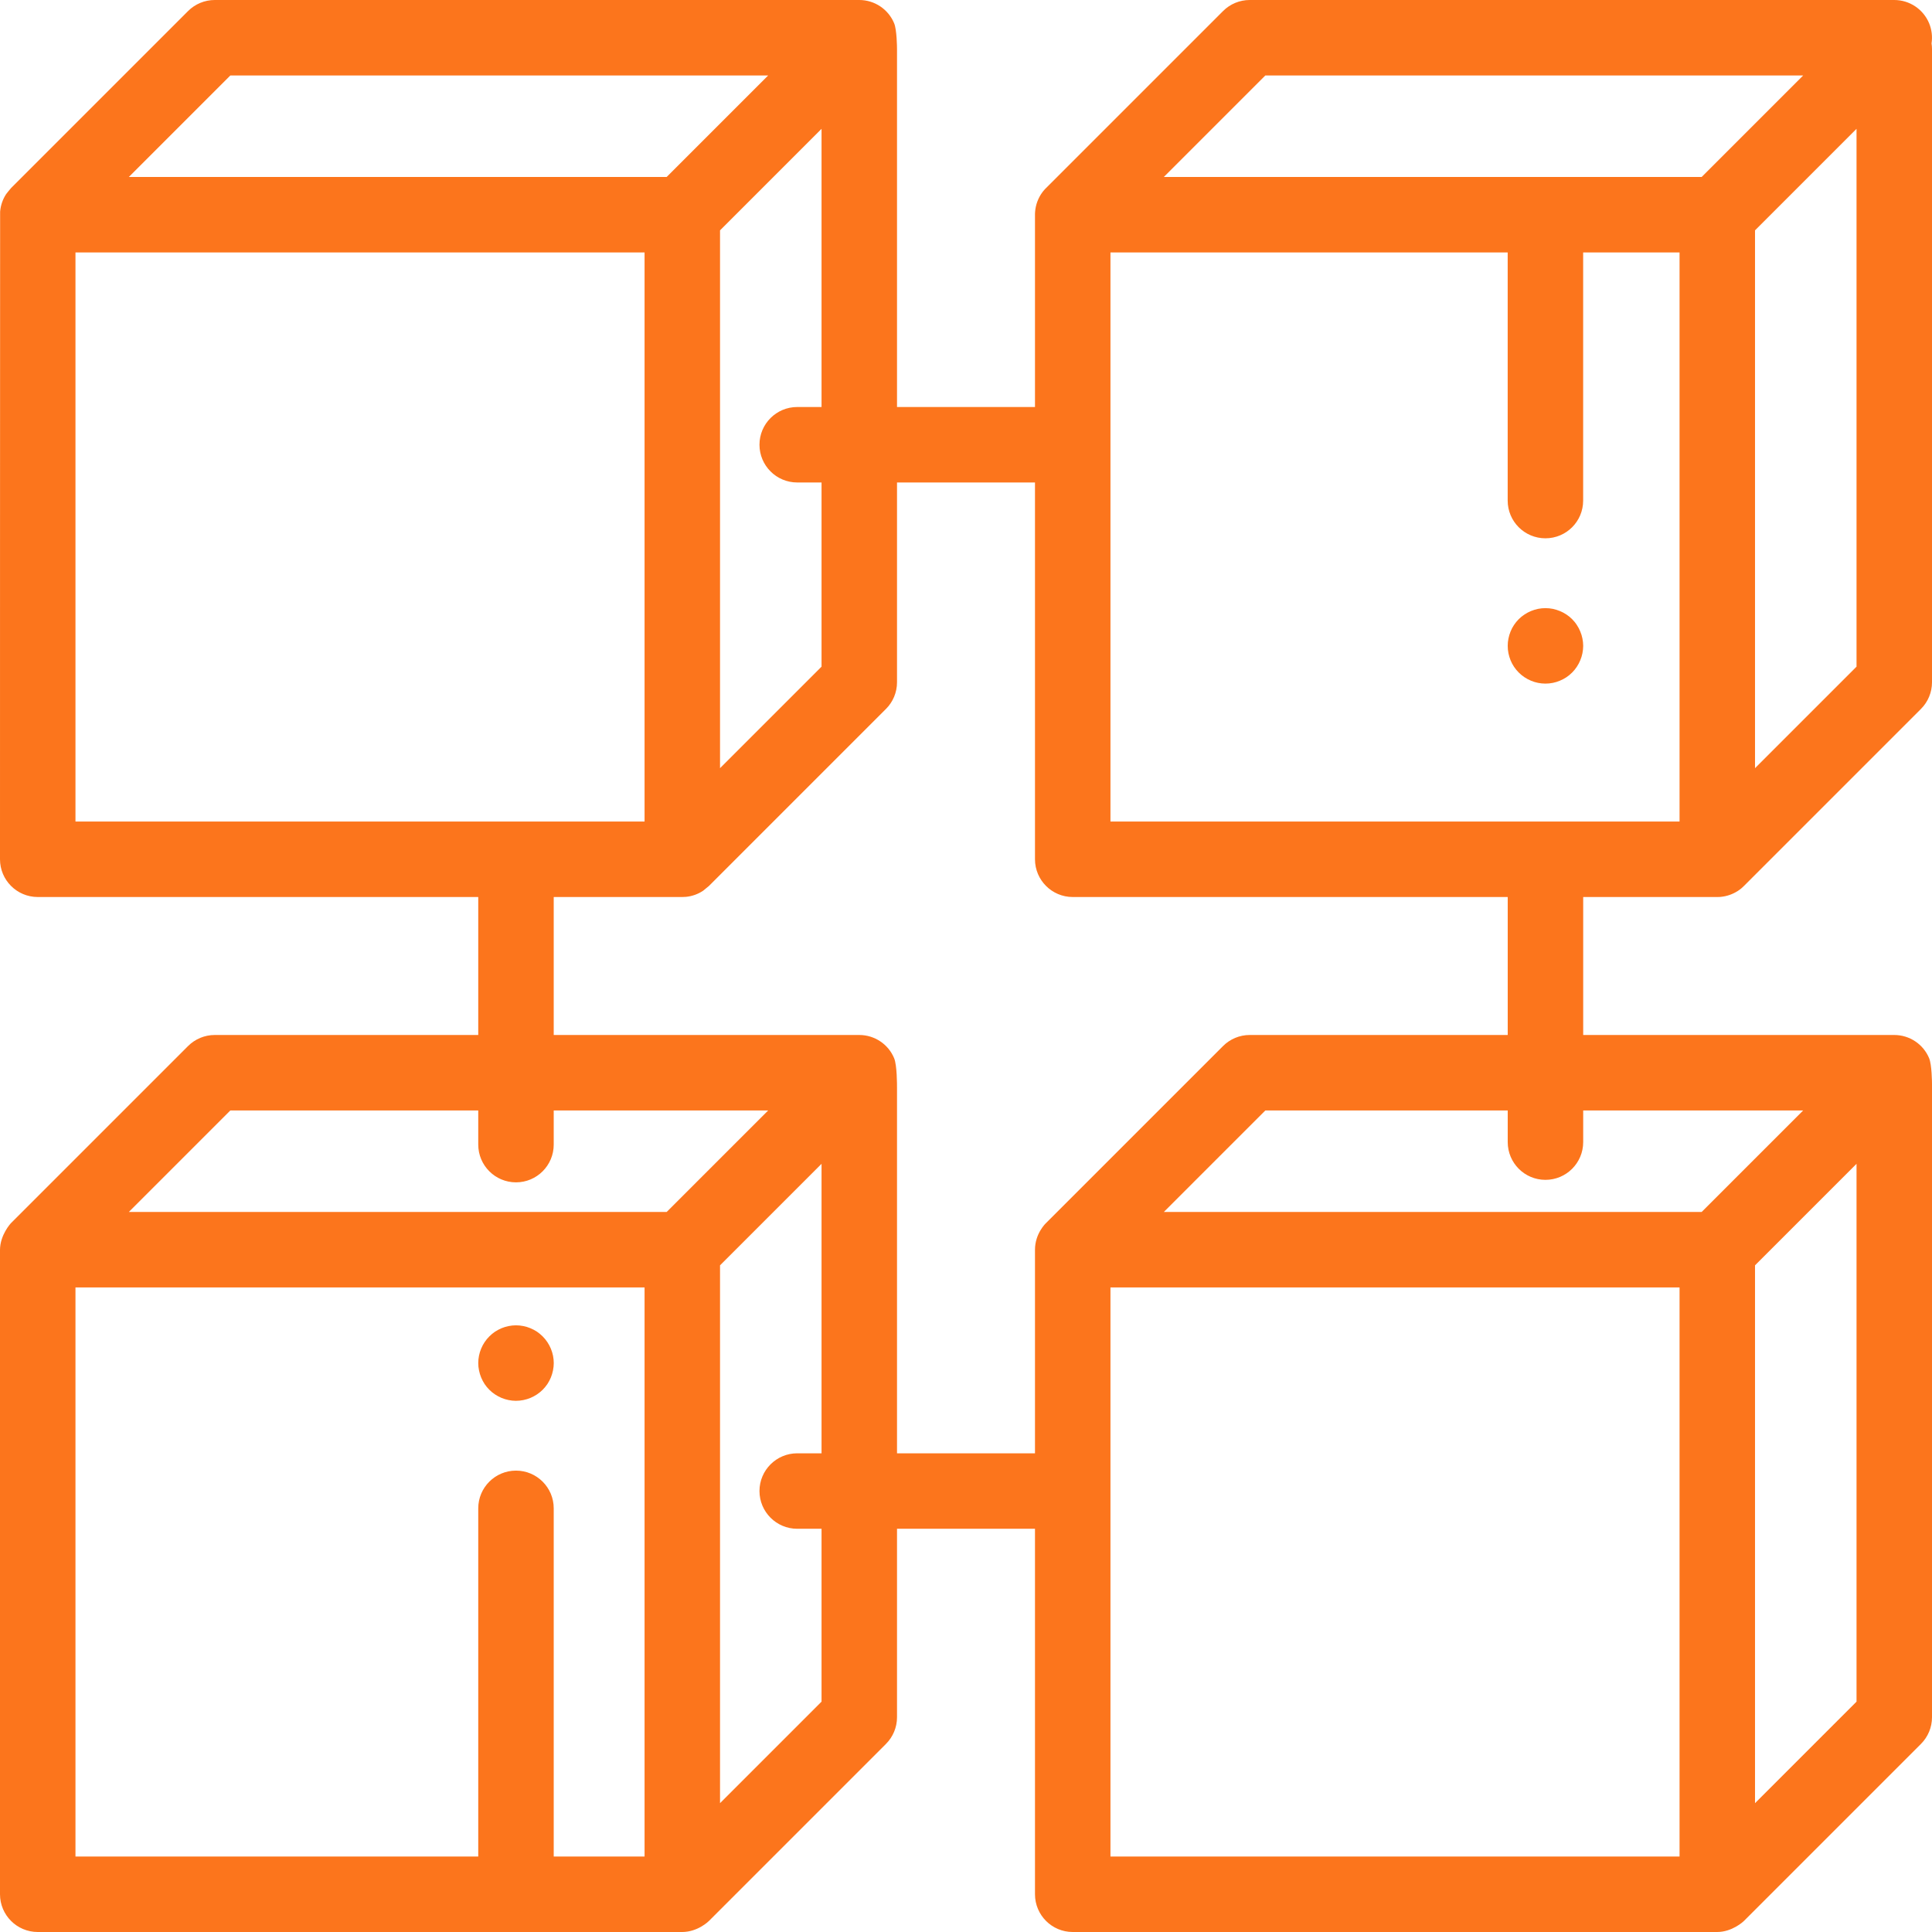 <?xml version="1.0" encoding="UTF-8"?>
<svg width="48px" height="48px" viewBox="0 0 48 48" version="1.1" xmlns="http://www.w3.org/2000/svg" xmlns:xlink="http://www.w3.org/1999/xlink">
    <!-- Generator: Sketch 53.2 (72643) - https://sketchapp.com -->
    <title>blockchain</title>
    <desc>Created with Sketch.</desc>
    <g id="Page-1" stroke="none" stroke-width="1" fill="none" fill-rule="evenodd">
        <g id="Blockchain_light" transform="translate(-684, -1066)" fill="#FC751C" fill-rule="nonzero">
            <g id="Group-4" transform="translate(684, 1027)">
                <g id="blockchain" transform="translate(0, 39)">
                    <path d="M12.819,34.803 C12.758,34.803 12.697,34.796 12.636,34.784 C12.576,34.772 12.517,34.754 12.461,34.731 C12.405,34.707 12.35,34.678 12.299,34.644 C12.248,34.611 12.2,34.571 12.157,34.528 C12.114,34.485 12.074,34.437 12.04,34.386 C12.007,34.335 11.978,34.281 11.954,34.224 C11.931,34.167 11.913,34.108 11.901,34.048 C11.888,33.988 11.882,33.926 11.882,33.865 C11.882,33.619 11.982,33.377 12.157,33.203 C12.2,33.159 12.248,33.12 12.299,33.085 C12.351,33.052 12.405,33.022 12.461,32.999 C12.517,32.975 12.576,32.958 12.636,32.946 C12.758,32.921 12.882,32.921 13.003,32.946 C13.063,32.958 13.122,32.975 13.178,32.999 C13.235,33.022 13.289,33.052 13.341,33.085 C13.391,33.12 13.439,33.159 13.483,33.203 C13.657,33.377 13.758,33.618 13.758,33.865 C13.758,33.926 13.751,33.988 13.739,34.048 C13.727,34.108 13.709,34.167 13.686,34.224 C13.662,34.281 13.633,34.335 13.6,34.386 C13.565,34.437 13.526,34.485 13.483,34.528 C13.439,34.571 13.391,34.611 13.341,34.644 C13.289,34.678 13.235,34.707 13.178,34.731 C13.122,34.754 13.063,34.772 13.003,34.784 C12.942,34.796 12.881,34.803 12.819,34.803 Z" id="Path"></path>
                    <path d="M38.396,16.984 C38.334,16.984 38.273,16.978 38.213,16.966 C38.153,16.954 38.094,16.936 38.037,16.912 C37.981,16.889 37.927,16.86 37.876,16.826 C37.824,16.792 37.776,16.752 37.733,16.709 C37.689,16.666 37.651,16.618 37.616,16.567 C37.582,16.516 37.553,16.462 37.53,16.405 C37.507,16.348 37.489,16.289 37.477,16.23 C37.464,16.169 37.459,16.107 37.459,16.046 C37.459,15.985 37.464,15.924 37.477,15.864 C37.489,15.803 37.507,15.745 37.53,15.688 C37.553,15.631 37.582,15.576 37.616,15.526 C37.651,15.474 37.689,15.427 37.733,15.383 C37.776,15.34 37.824,15.301 37.876,15.267 C37.927,15.233 37.981,15.204 38.037,15.181 C38.094,15.157 38.153,15.14 38.213,15.127 C38.333,15.103 38.458,15.103 38.579,15.127 C38.639,15.14 38.698,15.157 38.754,15.181 C38.811,15.204 38.866,15.233 38.917,15.267 C38.968,15.301 39.016,15.34 39.059,15.383 C39.102,15.427 39.142,15.474 39.175,15.526 C39.209,15.576 39.238,15.631 39.261,15.688 C39.285,15.745 39.303,15.803 39.315,15.864 C39.327,15.924 39.334,15.985 39.334,16.046 C39.334,16.107 39.327,16.169 39.315,16.23 C39.303,16.289 39.285,16.348 39.261,16.405 C39.238,16.462 39.209,16.516 39.175,16.567 C39.142,16.618 39.102,16.666 39.059,16.709 C39.016,16.752 38.968,16.792 38.917,16.826 C38.866,16.86 38.811,16.889 38.754,16.912 C38.698,16.936 38.639,16.954 38.579,16.966 C38.519,16.978 38.457,16.984 38.396,16.984 Z" id="Path"></path>
                    <path d="M47.929,26.292 C47.784,25.942 47.442,25.714 47.062,25.714 L39.334,25.714 L39.334,22.286 L42.661,22.286 C42.662,22.286 42.664,22.286 42.665,22.286 C42.681,22.286 42.697,22.286 42.713,22.285 C42.716,22.285 42.718,22.285 42.721,22.285 C42.725,22.284 42.73,22.284 42.735,22.284 C42.741,22.283 42.747,22.283 42.753,22.282 C42.754,22.282 42.755,22.282 42.757,22.282 C42.905,22.267 43.043,22.218 43.163,22.143 C43.163,22.143 43.163,22.143 43.164,22.143 C43.169,22.139 43.175,22.135 43.181,22.132 C43.182,22.131 43.183,22.13 43.184,22.129 C43.189,22.126 43.194,22.123 43.199,22.12 C43.2,22.118 43.202,22.117 43.204,22.116 C43.208,22.113 43.212,22.11 43.216,22.107 C43.218,22.105 43.221,22.104 43.224,22.102 C43.226,22.099 43.23,22.097 43.233,22.095 C43.236,22.092 43.239,22.09 43.242,22.088 C43.245,22.085 43.247,22.084 43.25,22.081 C43.253,22.079 43.257,22.076 43.26,22.073 C43.262,22.072 43.264,22.07 43.266,22.069 C43.27,22.065 43.274,22.061 43.278,22.058 C43.279,22.057 43.28,22.056 43.281,22.055 C43.297,22.041 43.313,22.027 43.328,22.011 L47.725,17.614 C47.901,17.438 48,17.2 48,16.951 L48,1.219 C48,1.171 47.996,1.124 47.989,1.078 C48.014,0.913 47.995,0.74 47.929,0.579 C47.784,0.229 47.442,0 47.062,0 L31.048,0 C30.8,0 30.561,0.099 30.386,0.275 L25.989,4.672 C25.983,4.677 25.979,4.682 25.974,4.687 C25.973,4.688 25.971,4.689 25.97,4.69 C25.967,4.694 25.963,4.698 25.96,4.702 C25.958,4.704 25.957,4.705 25.955,4.707 C25.952,4.71 25.949,4.714 25.945,4.718 C25.944,4.719 25.943,4.721 25.942,4.722 C25.937,4.727 25.933,4.732 25.929,4.737 C25.927,4.739 25.926,4.741 25.924,4.743 C25.922,4.746 25.919,4.749 25.916,4.753 C25.914,4.756 25.912,4.758 25.91,4.76 C25.908,4.763 25.906,4.766 25.904,4.768 C25.902,4.771 25.9,4.774 25.897,4.778 C25.896,4.779 25.896,4.78 25.894,4.781 C25.793,4.92 25.729,5.088 25.716,5.27 L25.716,5.271 C25.715,5.279 25.715,5.288 25.715,5.297 C25.715,5.3 25.714,5.303 25.714,5.306 C25.714,5.31 25.714,5.313 25.714,5.316 L25.714,5.329 L25.714,5.335 L25.714,10.112 L22.286,10.112 L22.286,1.219 C22.286,1.171 22.282,0.74 22.215,0.579 C22.07,0.229 21.728,0 21.349,0 L5.335,0 C5.086,0 4.848,0.099 4.672,0.275 L0.275,4.672 C0.264,4.682 0.153,4.821 0.153,4.822 C0.071,4.946 0.019,5.091 0.004,5.247 C0.004,5.251 0.003,5.254 0.003,5.258 C0.003,5.261 0.003,5.263 0.003,5.266 C0.001,5.291 -5.68434189e-14,21.349 -5.68434189e-14,21.349 C-5.68434189e-14,21.866 0.42,22.286 0.938,22.286 L11.882,22.286 L11.882,25.714 L5.335,25.714 C5.086,25.714 4.848,25.813 4.672,25.989 L0.275,30.386 C0.264,30.396 -5.68352873e-14,30.684 -5.68352873e-14,31.056 L-5.68352873e-14,47.062 C-5.68352873e-14,47.58 0.42,48 0.938,48 L16.948,48 C17.34,48 17.613,47.727 17.614,47.725 L22.011,43.328 C22.187,43.152 22.286,42.914 22.286,42.665 L22.286,37.982 L25.714,37.982 L25.714,47.062 C25.714,47.58 26.134,48 26.651,48 L42.661,48 C43.035,48 43.313,47.741 43.328,47.725 L47.725,43.328 C47.901,43.152 48,42.914 48,42.665 L48,26.933 C48,26.885 47.996,26.454 47.929,26.292 Z M44.799,27.589 L42.277,30.111 L28.915,30.111 L31.437,27.589 L37.459,27.589 L37.459,28.375 C37.459,28.893 37.878,29.313 38.396,29.313 C38.914,29.313 39.334,28.893 39.334,28.375 L39.334,27.589 L44.799,27.589 Z M27.589,6.272 L37.458,6.272 L37.458,12.437 C37.458,12.955 37.878,13.374 38.396,13.374 C38.914,13.374 39.333,12.955 39.333,12.437 L39.333,6.272 L41.728,6.272 L41.728,20.411 L27.589,20.411 L27.589,6.272 Z M43.603,19.085 L43.603,5.723 L46.125,3.201 L46.125,16.563 L43.603,19.085 Z M31.437,1.875 L44.799,1.875 L42.277,4.397 L28.915,4.397 L31.437,1.875 Z M19.807,11.987 L20.411,11.987 L20.411,16.563 L17.889,19.085 L17.889,5.723 L20.411,3.201 L20.411,10.112 L19.807,10.112 C19.289,10.112 18.869,10.531 18.869,11.049 C18.869,11.567 19.289,11.987 19.807,11.987 Z M5.723,1.875 L19.085,1.875 L16.563,4.397 L3.201,4.397 L5.723,1.875 Z M1.875,6.272 L16.014,6.272 L16.014,20.411 L1.875,20.411 L1.875,6.272 Z M5.723,27.589 L11.882,27.589 L11.882,28.437 C11.882,28.955 12.302,29.375 12.82,29.375 C13.337,29.375 13.757,28.955 13.757,28.437 L13.757,27.589 L19.085,27.589 L16.563,30.111 L3.201,30.111 L5.723,27.589 Z M1.875,31.986 L16.014,31.986 L16.014,46.125 L13.757,46.125 L13.757,37.474 C13.757,36.957 13.337,36.537 12.82,36.537 C12.302,36.537 11.882,36.957 11.882,37.474 L11.882,46.125 L1.875,46.125 L1.875,31.986 Z M20.411,42.277 L17.889,44.799 L17.889,31.437 L20.411,28.915 L20.411,36.107 L19.807,36.107 C19.289,36.107 18.869,36.527 18.869,37.044 C18.869,37.562 19.289,37.982 19.807,37.982 L20.411,37.982 L20.411,42.277 Z M22.286,36.107 L22.286,27.026 C22.286,26.962 22.288,26.469 22.215,26.292 C22.07,25.942 21.728,25.714 21.349,25.714 L13.757,25.714 L13.757,22.286 L16.948,22.286 C16.949,22.286 17.042,22.282 17.043,22.282 C17.199,22.267 17.344,22.213 17.469,22.13 C17.469,22.13 17.613,22.013 17.614,22.011 L22.011,17.614 C22.187,17.439 22.286,17.2 22.286,16.952 L22.286,11.987 L25.714,11.987 L25.714,21.349 C25.714,21.866 26.134,22.286 26.651,22.286 L37.459,22.286 L37.459,25.714 L31.048,25.714 C30.8,25.714 30.561,25.813 30.386,25.989 L25.989,30.386 C25.983,30.39 25.714,30.646 25.714,31.048 L25.714,36.107 L22.286,36.107 Z M27.589,31.986 L41.728,31.986 L41.728,46.125 L27.589,46.125 L27.589,31.986 Z M43.603,44.799 L43.603,31.437 L46.125,28.915 L46.125,42.277 L43.603,44.799 Z" id="Shape"></path>
                </g>
            </g>
        </g>
    </g>
</svg>